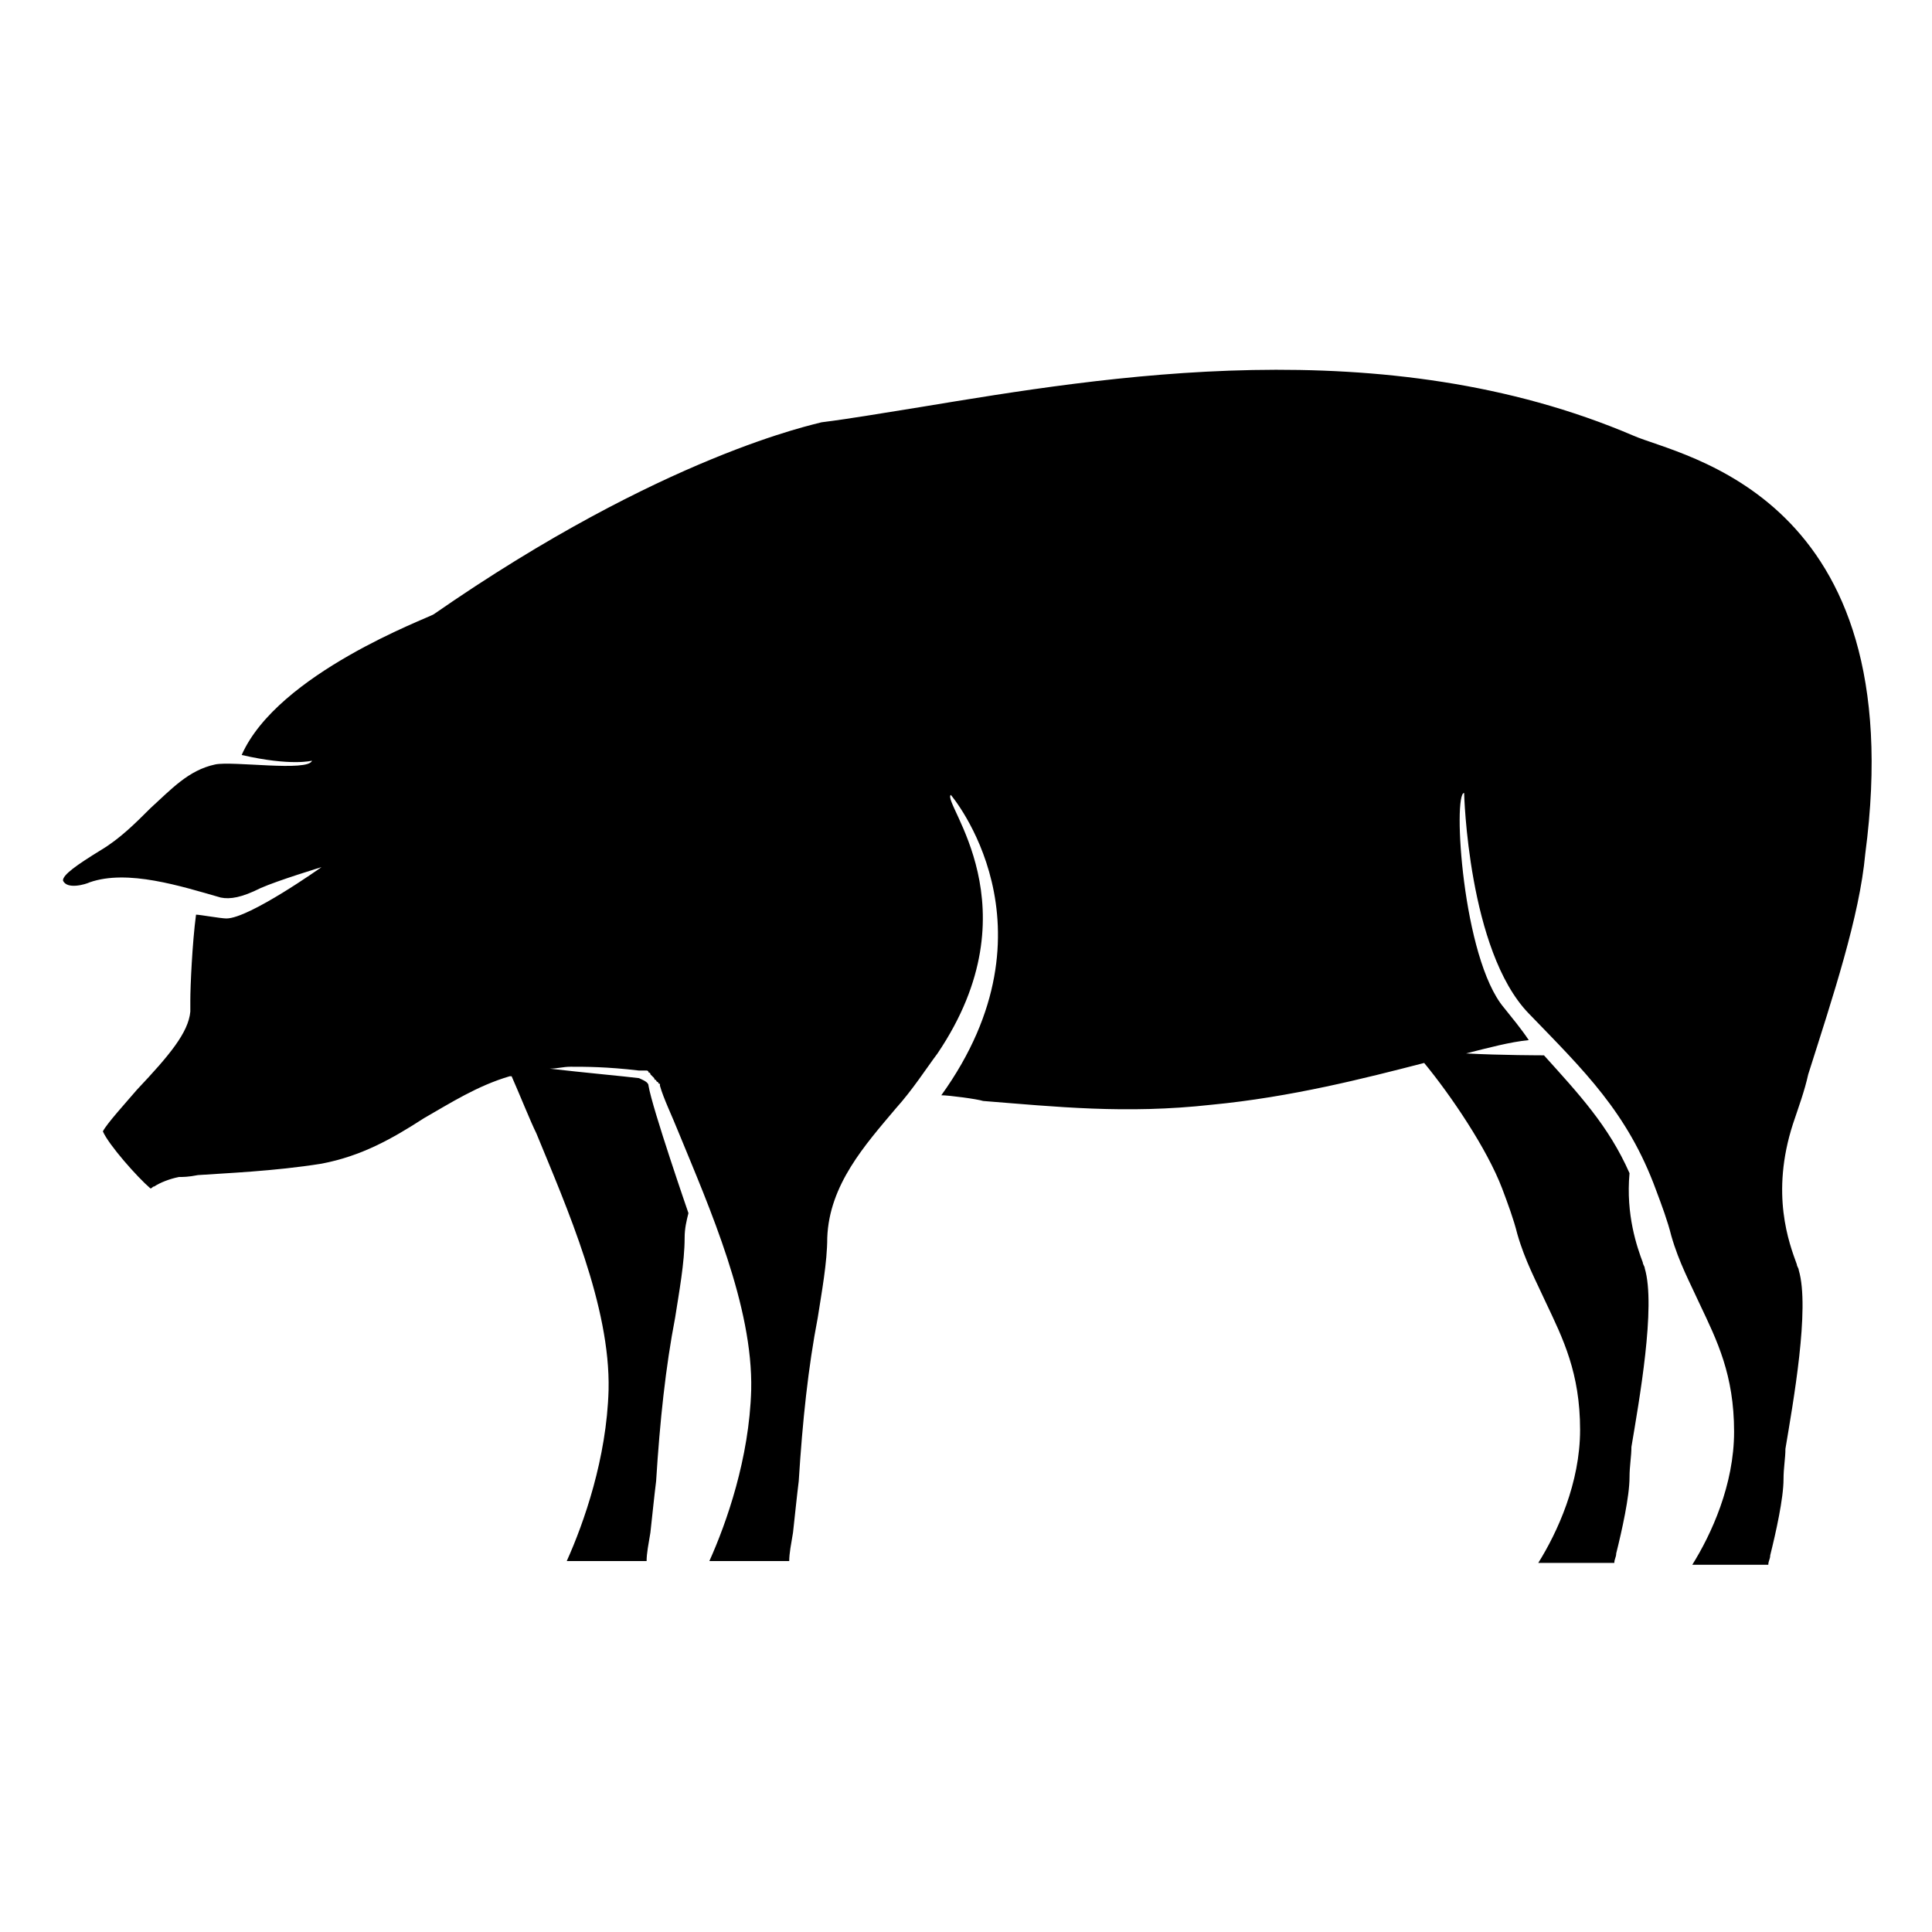 <?xml version="1.0" encoding="UTF-8"?>
<!-- Uploaded to: SVG Repo, www.svgrepo.com, Generator: SVG Repo Mixer Tools -->
<svg fill="#000000" width="800px" height="800px" version="1.1" viewBox="144 144 512 512" xmlns="http://www.w3.org/2000/svg">
 <path d="m576.84 259.44c-66-28.215-140.06-15.617-188.93-7.559-9.574 1.512-18.137 3.023-26.199 4.031-1.512 0.504-41.816 8.566-102.78 50.883-1.512 1.008-41.312 15.617-50.883 37.281 13.098 3.023 18.641 1.512 18.641 1.512-1.008 3.023-21.16 0-25.695 1.008-7.055 1.512-11.586 6.551-17.129 11.586-4.031 4.031-8.062 8.062-13.098 11.082-6.551 4.031-10.078 6.551-10.078 8.062 1.008 2.519 6.047 1.008 7.055 0.504 10.078-3.527 24.184 1.008 34.762 4.031 2.519 0.504 5.543 0 10.578-2.519 4.535-2.016 16.121-5.543 16.121-5.543s-19.145 13.602-25.191 13.602c-1.512 0-7.055-1.008-8.062-1.008-1.008 7.559-1.512 19.145-1.512 22.672v3.023c-0.504 5.543-5.543 11.586-14.105 20.656-3.023 3.527-8.062 9.07-9.07 11.082 1.512 3.527 9.07 12.09 12.594 15.113 0.504 0 0.504-0.504 1.008-0.504 1.512-1.008 4.031-2.016 6.551-2.519 1.008 0 2.519 0 5.039-0.504 7.055-0.504 20.152-1.008 32.746-3.023 10.578-2.016 18.641-6.551 27.207-12.09 7.055-4.031 14.105-8.566 22.672-11.082h0.504c2.016 4.535 5.039 12.09 6.551 15.113 8.062 19.648 19.648 45.848 19.145 68.016-0.504 18.137-6.551 35.266-11.082 45.344h21.16c0-2.016 0.504-4.535 1.008-7.559 0.504-4.535 1.008-9.574 1.512-13.602 1.008-16.121 2.519-30.23 5.039-43.328 1.008-6.551 2.519-14.609 2.519-21.16 0-2.519 0.504-4.535 1.008-6.551 0 0-9.574-27.711-10.578-33.754 0-1.008-1.512-1.512-2.519-2.016-4.031-0.504-15.113-1.512-23.68-2.519 2.016 0 3.527-0.504 5.543-0.504 4.031 0 9.574 0 18.137 1.008h0.504 0.504 0.504 0.504s0.504 0 0.504 0.504c0 0 0.504 0 0.504 0.504l1.008 1.008s0 0.504 0.504 0.504c0 0 0 0.504 0.504 0.504 0 0 0 0.504 0.504 0.504v0.504c1.008 3.527 3.023 7.559 5.039 12.594 8.062 19.648 19.648 45.848 19.145 68.016-0.504 18.137-6.551 35.266-11.082 45.344h21.16c0-2.016 0.504-4.535 1.008-7.559 0.504-4.535 1.008-9.574 1.512-13.602 1.008-16.121 2.519-30.23 5.039-43.328 1.008-6.551 2.519-14.609 2.519-21.16 0.504-14.105 10.078-24.688 18.137-34.258 4.535-5.039 8.062-10.578 11.082-14.609 26.199-38.793 1.008-66.504 3.527-68.52 0 0 29.727 34.762-2.519 79.602 2.016 0 9.574 1.008 11.082 1.512 19.145 1.512 37.785 3.527 60.457 1.008 21.16-2.016 40.809-7.055 56.426-11.082 7.055 8.566 16.625 22.672 20.656 33.25 1.512 4.031 3.023 8.062 4.031 12.09 2.016 7.055 5.039 12.594 7.559 18.137 4.535 9.574 9.07 18.641 9.07 33.754 0 14.105-6.047 27.207-11.082 35.266h20.152c0-1.008 0.504-1.512 0.504-2.519 1.512-6.047 3.527-15.113 3.527-20.152 0-3.023 0.504-5.543 0.504-8.062 2.016-12.09 6.551-37.281 3.527-47.359 0-0.504-0.504-1.008-0.504-1.512-1.512-4.031-4.535-12.594-3.527-23.68-5.543-12.594-13.602-21.16-22.672-31.234 0 0-11.586 0-20.656-0.504 6.047-1.512 11.586-3.023 16.625-3.527-2.016-3.023-4.535-6.047-6.551-8.566-11.082-13.098-13.602-56.93-10.578-56.93 0 0 1.008 41.816 17.129 58.441 14.609 15.113 26.199 26.199 33.754 46.855 1.512 4.031 3.023 8.062 4.031 12.09 2.016 7.055 5.039 12.594 7.559 18.137 4.535 9.574 9.07 18.641 9.07 33.754 0 14.105-6.047 27.207-11.082 35.266h20.152c0-1.008 0.504-1.512 0.504-2.519 1.512-6.047 3.527-15.113 3.527-20.152 0-3.023 0.504-5.543 0.504-8.062 2.016-12.09 6.551-37.281 3.527-47.359 0-0.504-0.504-1.008-0.504-1.512-2.016-5.543-7.055-18.641-1.008-37.281 1.512-4.535 3.023-8.566 4.031-13.098 6.551-20.656 13.602-41.816 15.113-58.441 12.582-95.203-48.883-105.28-61.477-110.82z"/>
</svg>